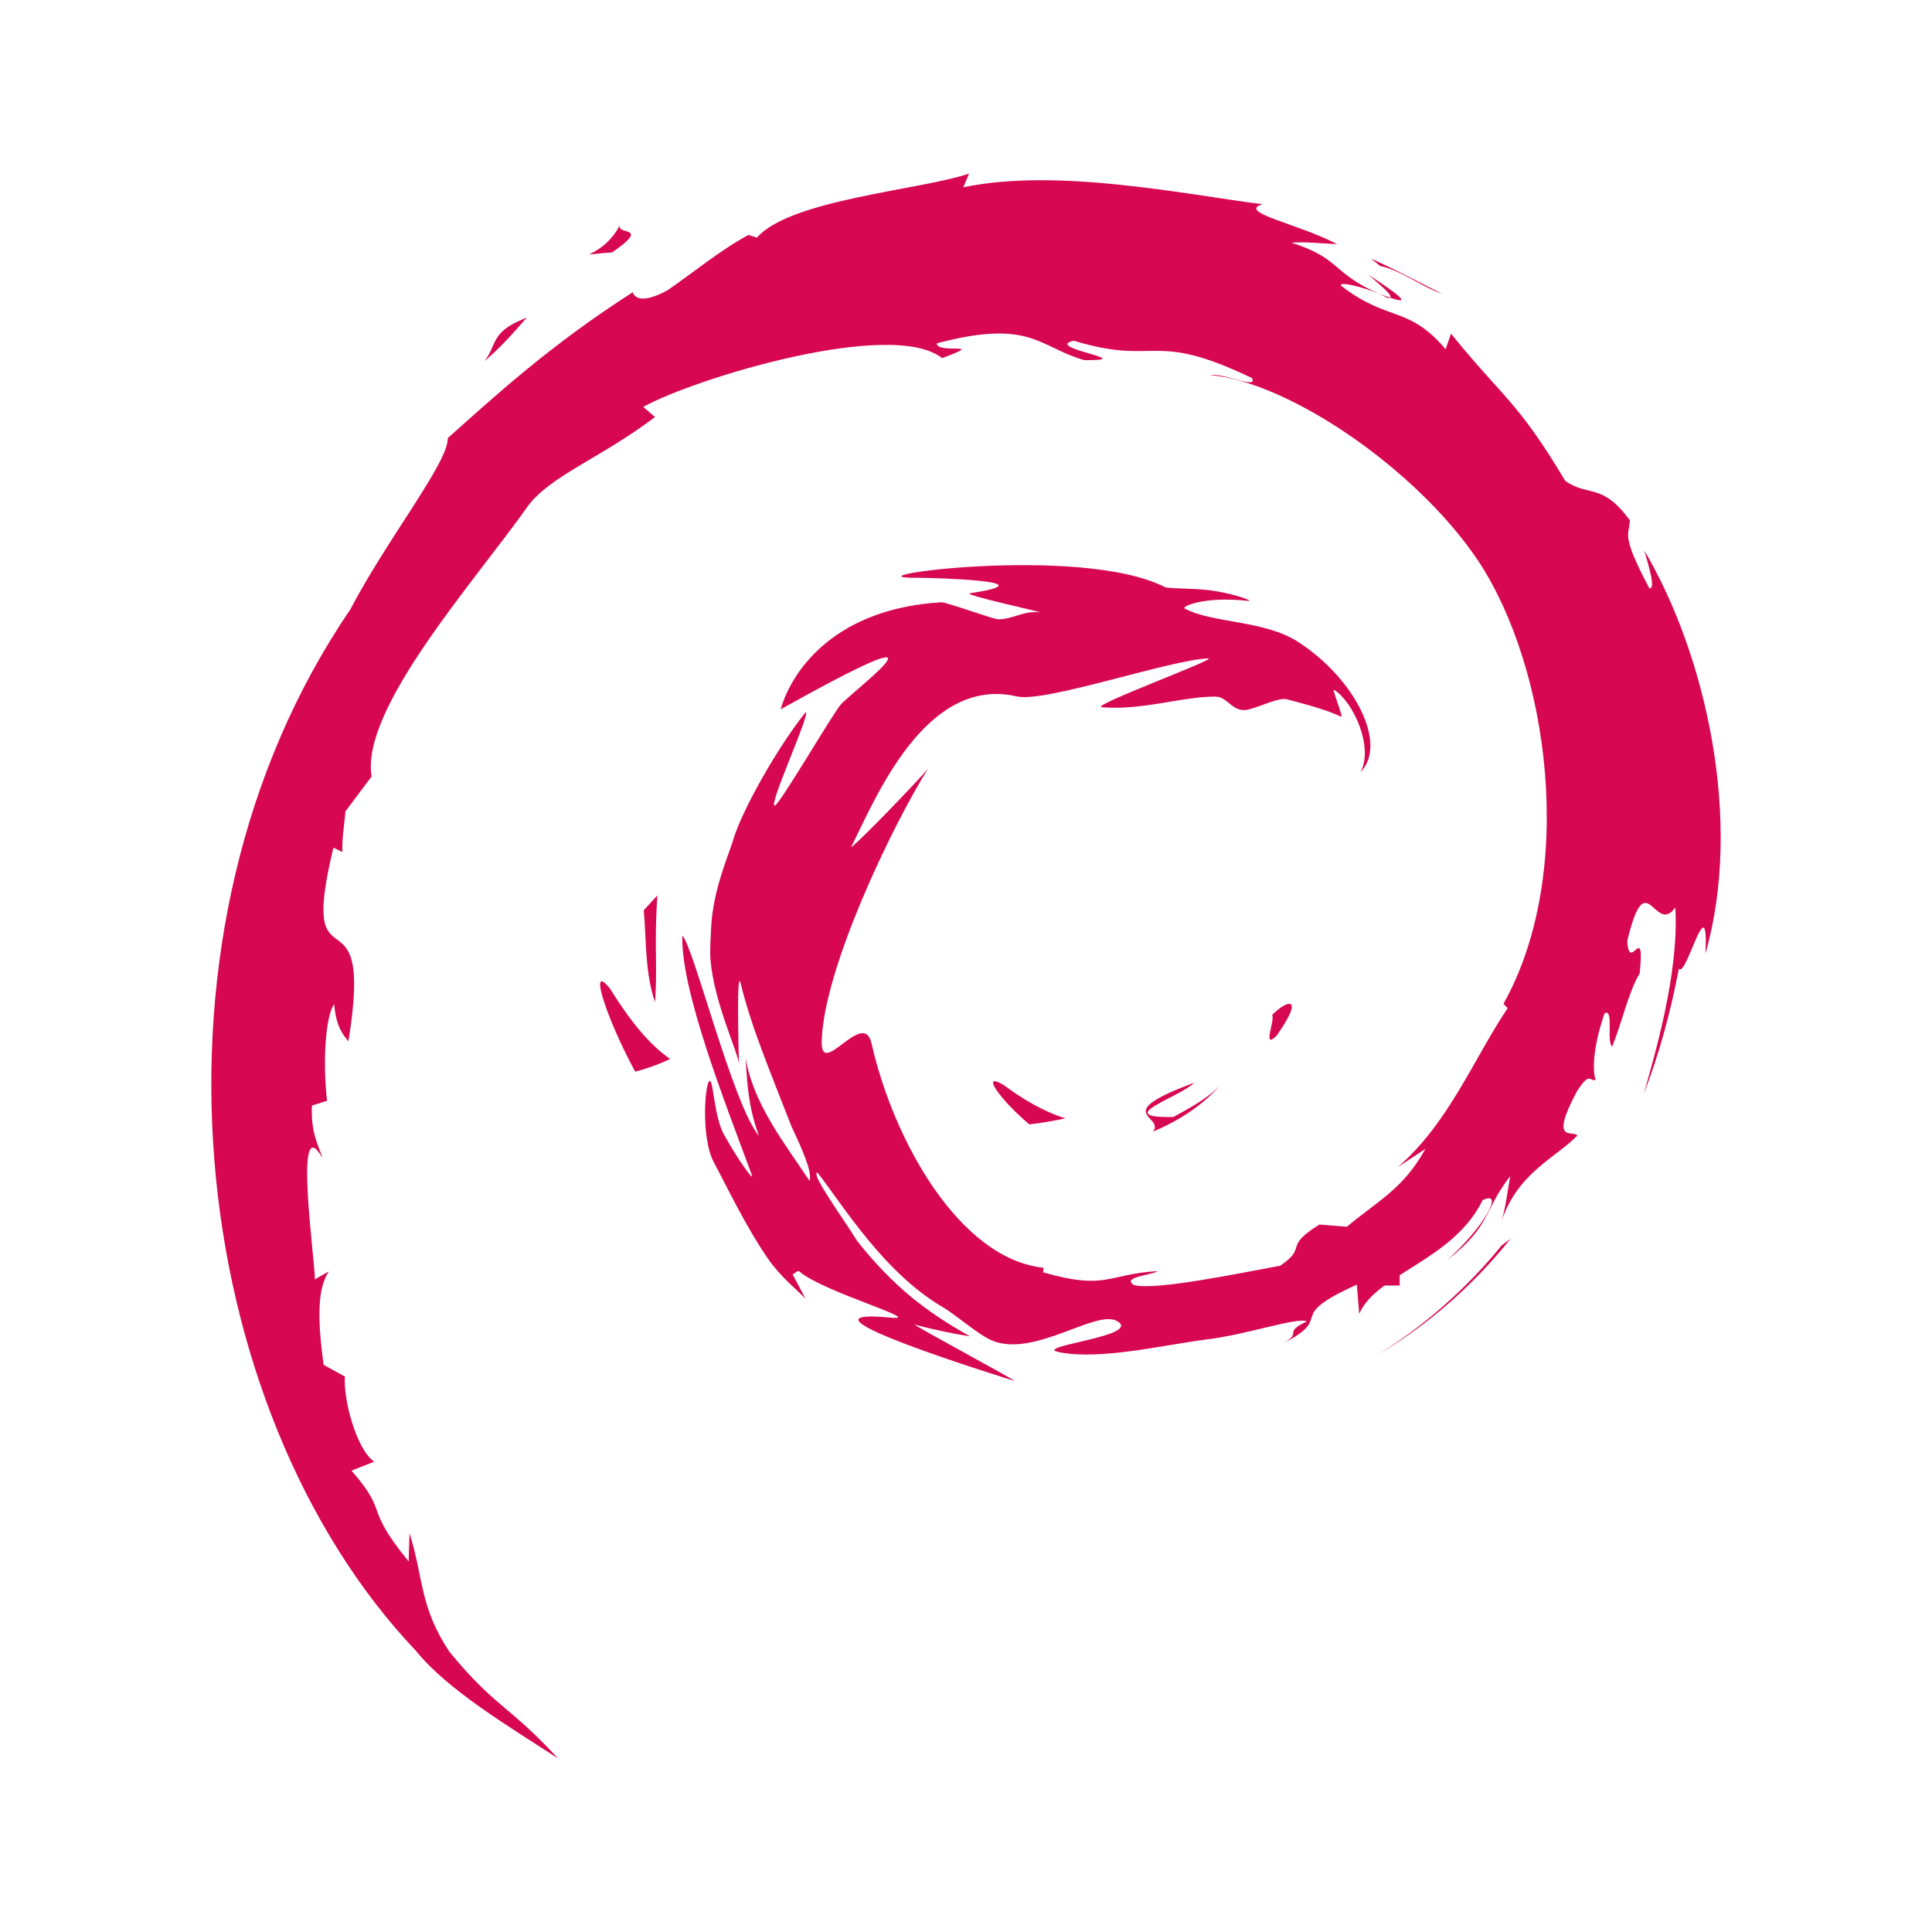 <svg xmlns="http://www.w3.org/2000/svg" width="128" height="128"><defs><linearGradient id="a"><stop offset="0" stop-color="#d70751"/><stop offset="1" stop-color="#d70751" stop-opacity="0"/></linearGradient></defs><g fill="#d70751"><path d="M90.304 84.44h2.427v.729h-2.427zM66.497 71.886c-1.616-.952-.198 1.013 1.699 2.608.851-.1 1.652-.24 2.389-.4-1.497-.473-2.827-1.273-4.088-2.208M76.396 74.969c1.753-.74 3.323-1.764 4.473-3.11-.859.936-1.992 1.505-3.123 2.146-4.138.07.398-1.295 1.37-2.27-5.678 2.106-1.916 2.169-2.72 3.234M84.581 68.615c1.944-2.776.629-2.325-.295-1.376.205.338-.699 2.366.295 1.376M90.654 18.2c.762.674 1.683 1.396 1.42 1.516 1.06.364 1.387.303-1.42-1.516M92.074 19.716l-.68-.242.593.292.087-.05"/><path d="M94.44 76.114c-1.477 2.657-3.093 3.399-5.212 5.163l-1.805-.149c-2.468 1.518-.738 1.469-2.61 2.73-2.724.502-8.355 1.67-9.692 1.276-.83-.53 1.172-.648 1.588-.919-3.355.19-3.381 1.293-7.602.08l.037-.3c-5.577-.593-9.95-8.426-11.402-14.865-.532-2.36-3.367 2.397-3.302-.147.124-4.803 4.67-14.259 7.042-18.057-.533.666-4.719 5.027-5.094 5.199 1.6-3.186 4.918-11.4 11-9.983 1.837.428 10.171-2.44 12.652-2.518.758-.024-7.823 3.134-7.058 3.229 2.172.187 4.273-.382 6.18-.61.466-.056.92-.091 1.361-.09.737.001 1.061.855 1.834.893.674.034 2.275-.882 2.895-.718 1.369.362 2.646.701 3.61 1.157.16.076-.63-1.868-.488-1.785 1.226.717 2.666 3.747 1.77 5.454 1.804-1.846-.353-6.174-4.131-8.62-2.251-1.46-5.67-1.225-7.537-2.224-.195-.114 1.252-.822 4.198-.503.454.05-.748-.428-2.234-.66-1.22-.19-2.669-.123-3.238-.238-5.64-2.91-21.822-.585-16.389-.63.566-.004 9.038.185 3.457 1.023-.586.096 5.11 1.318 4.604 1.265-1.078-.111-1.69.437-2.72.465-.316.009-3.466-1.148-3.778-1.13-6.89.406-9.837 4.317-10.66 7.094 11.968-6.678 5.565-1.843 4.034-.374-.46.442-4.096 6.706-4.42 6.75-.466.062 2.432-6.225 2.047-6.186-1.813 2.247-4.26 6.539-4.832 8.554-.23.812-1.32 3.208-1.433 5.752-.024.547-.093 1.513-.038 2.13.26 2.917 1.876 6.191 1.892 6.93.029 1.395-.227-6.77.107-5.391.696 2.87 1.953 5.835 3.349 9.43.645 1.402 1.408 2.997 1.216 3.65-1.651-2.486-3.709-5.064-4.234-8.122.103 1.913.217 3.32.877 5.135-1.727-2.061-4.336-12.567-5.072-13.269-.128 3.578 2.831 11.07 4.61 15.88.174.472-.88-.944-1.855-2.7-.623-1.123-.692-3.373-.908-3.537-.327-.249-.674 3.7.251 5.404.733 1.35 2.08 4.202 3.567 6.35.857 1.239 1.978 2.113 2.497 2.666-3.83-7.272-3.247-5.902-2.322-3.914.418.9 1.237 1.818 1.17 2.308.214.217.587-.341.743-.204 1.539 1.349 8.376 3.275 6.063 3.059-7.778-.728 8.009 4.137 8.164 4.184.382.116-6.937-3.816-6.569-3.718 1.457.388 2.768.64 3.65.774-2.838-1.586-5.062-3.266-7.482-6.32-.9-1.473-3.11-4.469-2.633-4.537 1.651 2.099 4.378 6.633 8.322 8.932.857.5 2.39 1.865 3.298 2.223 2.794 1.097 6.84-2.105 8.233-1.31 1.771 1.012-5.884 1.682-3.779 2.072 2.736.507 6.666-.455 9.693-.853 2.653-.311 6.07-1.508 6.659-1.195-1.638.77-.23.71-1.578 1.451 3.552-1.812-.065-1.657 4.89-3.887l.16 1.938c1.096-2.631 6.214-3.523 8.18-7.543 1.474-.699.099 1.776-2.339 3.963 2.93-2.288 2.387-3.273 4.163-5.552-.185 1.016-.304 2.144-.62 3.144 1.004-3.324 3.686-4.384 5.066-5.83-.266-.384-1.906.58-.028-2.925.919-1.46.877-.525 1.245-.798-.188-.342-.262-1.934.59-4.384.642-.307.093 1.865.502 2.217.751-1.903 1.043-3.525 1.823-4.861.356-3.593-.694.085-.825-2.138 1.262-5.284 1.795-.312 3.185-2.216.26 4.418-1.437 9.99-2.086 12.33 1.047-2.698 1.783-5.48 2.32-8.28.485.671 1.986-5.653 1.761-.997 2.494-8.7.076-19.718-4.05-26.709.333 1.141.755 2.576.335 2.505-1.94-3.661-1.32-3.478-1.292-4.509-1.864-2.515-2.686-1.523-4.276-2.6-3.163-5.317-4.221-5.6-7.573-9.766l-.358 1.034c-2.465-2.912-3.836-1.798-6.94-4.218-.107-.283 1.418.075 2.558.56-3.226-1.422-2.49-2.323-5.835-3.402 1.027-.068 1.99.06 3.02.096-2.526-1.334-6.675-2.116-4.931-2.64-5.048-.639-13.614-2.436-19.826-1.122l.38-.91c-3.136 1.08-11.858 1.71-14.055 4.245l-.554-.182c-1.914 1.029-3.624 2.475-5.37 3.669-2.512 1.36-2.301-.29-2.326.148-5.416 3.462-9.132 6.878-12.233 9.648.07 1.565-4.036 6.713-6.46 11.358-14.581 21.35-10.876 52.948 4.36 68.993 2.092 2.585 6.088 4.966 9.408 7.121-3.296-3.57-4.137-3.346-7.2-7.069-2.002-3.028-1.702-4.913-2.642-7.849l-.056 1.87c-3.057-3.75-1.23-3.087-3.788-6.02l1.503-.588c-1.203-.863-2.051-4.166-1.938-5.64l-1.413-.785c-.417-3.062-.406-5.079.35-6.185l-.927.526c.02-1.178-1.446-11.41.496-8.054-.24-.823-.77-1.57-.69-3.46l1-.317c-.306-2.653-.083-5.679.472-6.394.135 1.463.538 1.966.945 2.45 1.782-10.927-3.433-2.75-.993-12.83l.593.298c-.037-.918.13-1.79.203-2.7l1.733-2.309c-.758-4.491 6.865-12.957 10.409-17.989 1.546-1.981 4.788-3.12 8.364-5.823l-.775-.675c3.403-1.887 16.463-5.873 19.798-3.23 3.077-1.138-.342-.22-.349-.981 6.245-1.648 6.745.255 9.767 1.114 3.798.036-2.789-.81-.689-1.287 5.575 1.7 5.122-.73 11.799 2.474.435.783-1.896-.353-2.747-.198 5.215.474 13.65 6.22 17.72 12.28 4.7 7.068 6.574 20.645 1.691 29.376l.277.29c-2.224 3.298-3.916 7.648-7.29 10.537l1.844-1.218"/><path d="M43.555 59.32l-.906.99c.185 2.075.08 4.138.747 6.077.178-2.483-.067-3.702.159-7.067M50.224 64.868c-.184-.957-.064-1.902.015-2.867-.434 1.517-.389 3.077-.404 4.625l.389-1.758M100.08 82.066l-.594.45a33.359 33.359 0 0 1-8.197 7.238 32.775 32.775 0 0 0 8.79-7.688M91.437 17.622c1.324.261 2.795 1.402 4.103 1.84-1.574-.786-3.11-1.618-4.698-2.323l.595.483M41.138 14.767c-1.152 2.47-3.684 2.16-.581 1.957 2.764-1.929-.016-1.007.581-1.957M32.09 23.936c1.436-1.24 2.088-2.112 2.82-2.89-2.462.935-1.943 1.77-2.82 2.89M40.442 65.538c-1.566-1.993-.192 2.12 1.646 5.46a12.963 12.963 0 0 0 2.315-.84c-1.45-.988-2.739-2.662-3.961-4.62"/></g></svg>